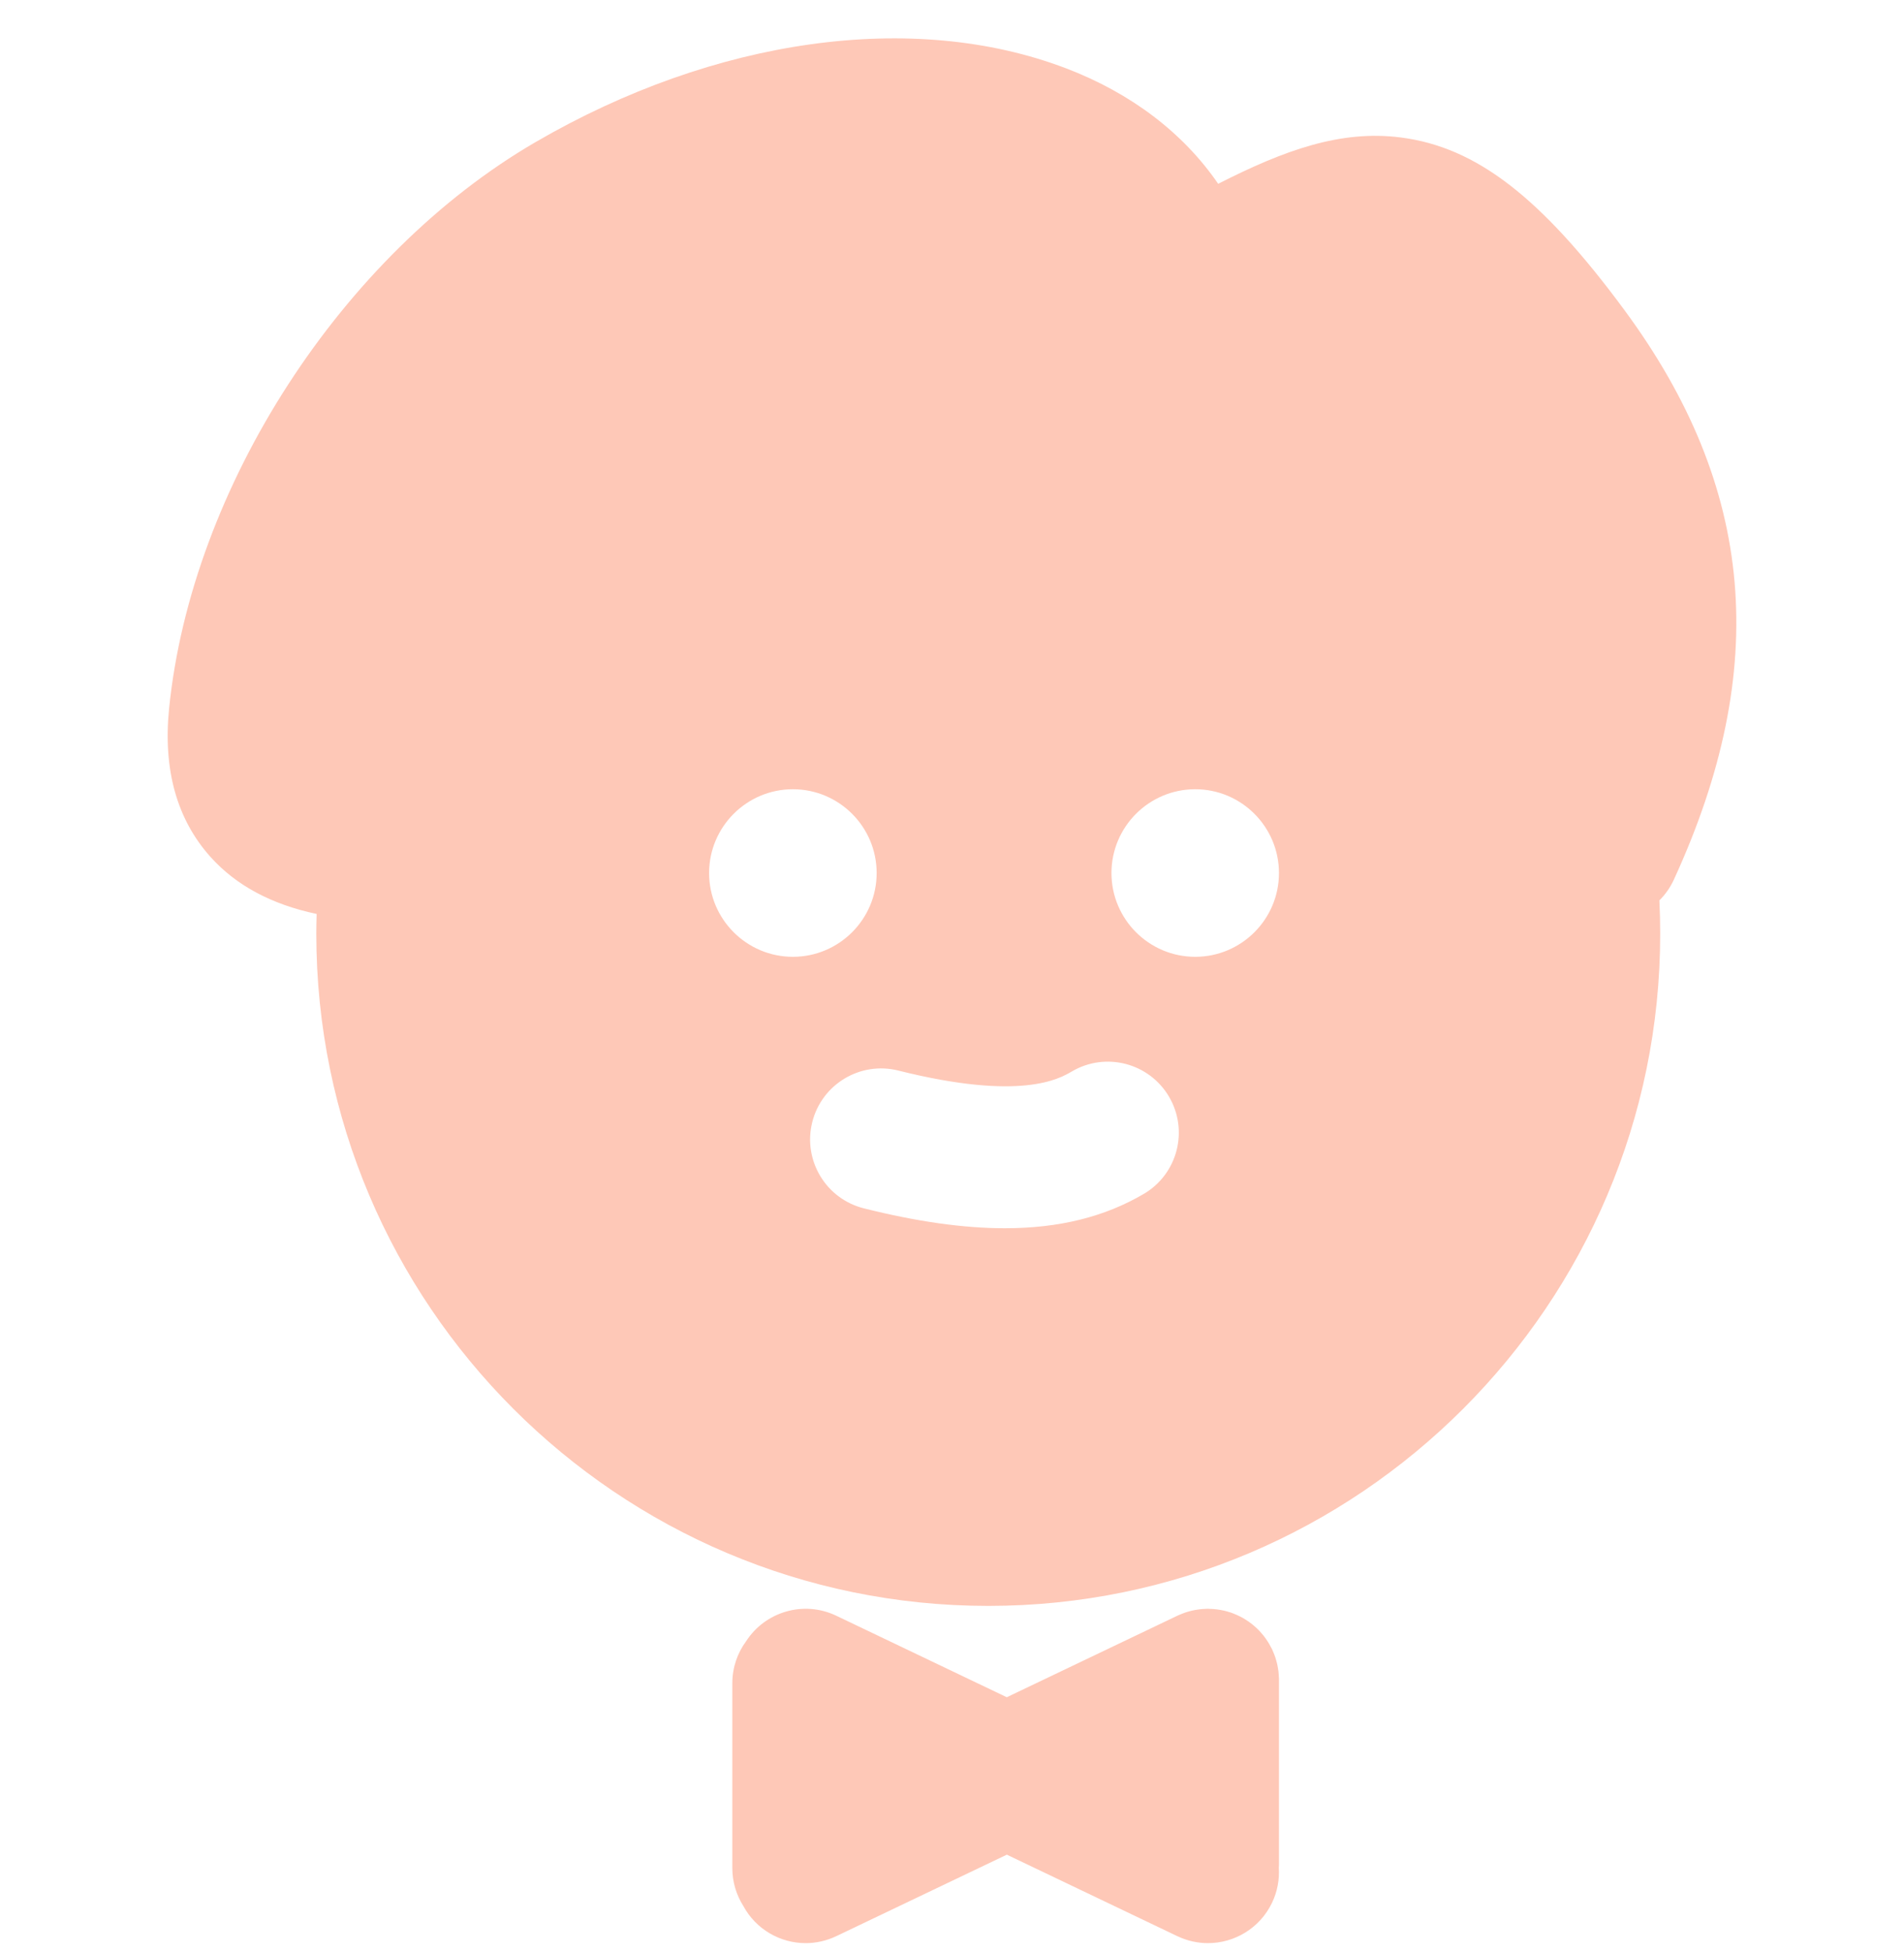 <svg xmlns="http://www.w3.org/2000/svg" width="40" height="41" viewBox="0 0 40 41" fill="none"><g clip-path="url(#clip0_2015_188)"><path d="M34.123 6.507C32.376 4.14 31.016 3.091 29.43 2.887C28.165 2.724 26.982 3.153 25.592 3.86C24.862 2.796 23.767 1.957 22.391 1.433C19.187 0.214 15.023 0.793 11.253 2.983C7.186 5.345 4.019 10.238 3.552 14.882C3.423 16.161 3.716 17.209 4.423 17.996C4.959 18.594 5.707 18.994 6.652 19.193C6.648 19.331 6.645 19.469 6.645 19.608C6.645 27.392 12.978 33.724 20.762 33.724C28.545 33.724 34.878 27.392 34.878 19.608C34.878 19.373 34.872 19.14 34.861 18.908C34.984 18.786 35.088 18.64 35.165 18.473C37.205 14.034 36.874 10.232 34.123 6.507ZM14.897 18.334C14.897 17.363 15.687 16.574 16.657 16.574C17.628 16.574 18.417 17.363 18.417 18.334C18.417 19.304 17.628 20.093 16.657 20.093C15.687 20.093 14.897 19.304 14.897 18.334ZM24.027 25.073C23.207 25.554 22.252 25.793 21.111 25.793C20.239 25.793 19.259 25.654 18.148 25.375C17.349 25.175 16.864 24.365 17.064 23.566C17.264 22.767 18.074 22.281 18.873 22.482C21.449 23.127 22.254 22.655 22.519 22.5C23.23 22.083 24.143 22.322 24.56 23.032C24.977 23.743 24.738 24.657 24.027 25.073ZM25.11 20.093C24.139 20.093 23.35 19.304 23.35 18.334C23.35 17.363 24.139 16.574 25.11 16.574C26.08 16.574 26.869 17.363 26.869 18.334C26.869 19.304 26.08 20.093 25.11 20.093Z" fill="#FEC8B7"></path><path d="M26.87 35.276C26.87 35.267 26.869 35.258 26.869 35.249C26.868 35.218 26.866 35.188 26.863 35.156C26.862 35.137 26.86 35.117 26.858 35.098C26.855 35.07 26.85 35.043 26.845 35.015C26.841 34.992 26.837 34.969 26.832 34.946C26.827 34.924 26.821 34.901 26.814 34.879C26.807 34.852 26.799 34.825 26.79 34.798C26.784 34.78 26.777 34.762 26.77 34.744C26.759 34.714 26.747 34.685 26.734 34.657C26.73 34.649 26.727 34.641 26.724 34.633C26.719 34.624 26.714 34.616 26.709 34.607C26.696 34.58 26.681 34.553 26.666 34.527C26.656 34.509 26.645 34.49 26.633 34.473C26.619 34.451 26.605 34.43 26.59 34.409C26.576 34.389 26.561 34.368 26.545 34.349C26.532 34.332 26.518 34.316 26.504 34.3C26.486 34.279 26.467 34.258 26.448 34.238C26.434 34.224 26.42 34.21 26.406 34.197C26.385 34.177 26.365 34.158 26.343 34.14C26.327 34.126 26.311 34.114 26.295 34.101C26.274 34.085 26.253 34.069 26.232 34.054C26.212 34.04 26.192 34.027 26.172 34.015C26.152 34.003 26.133 33.99 26.114 33.979C26.09 33.966 26.065 33.953 26.041 33.941C26.023 33.932 26.006 33.924 25.988 33.916C25.961 33.904 25.934 33.893 25.907 33.882C25.889 33.876 25.872 33.869 25.855 33.863C25.827 33.854 25.799 33.846 25.771 33.838C25.752 33.833 25.732 33.828 25.712 33.823C25.687 33.817 25.662 33.812 25.636 33.808C25.611 33.804 25.587 33.8 25.563 33.797C25.541 33.794 25.519 33.792 25.497 33.79C25.467 33.788 25.438 33.786 25.409 33.786C25.398 33.785 25.388 33.784 25.378 33.784C25.369 33.784 25.36 33.785 25.351 33.785C25.32 33.786 25.29 33.788 25.259 33.79C25.239 33.792 25.219 33.793 25.199 33.796C25.172 33.799 25.145 33.803 25.117 33.808C25.094 33.812 25.071 33.817 25.048 33.822C25.025 33.827 25.003 33.833 24.98 33.839C24.953 33.847 24.927 33.855 24.901 33.863C24.882 33.87 24.863 33.877 24.845 33.884C24.816 33.895 24.788 33.907 24.759 33.919C24.751 33.923 24.743 33.926 24.735 33.93L21.151 35.642L17.568 33.93C16.884 33.603 16.075 33.845 15.674 34.467C15.493 34.713 15.385 35.017 15.385 35.346V39.231C15.385 39.522 15.47 39.793 15.614 40.022C15.881 40.518 16.393 40.806 16.926 40.806C17.142 40.806 17.361 40.758 17.568 40.66L21.152 38.948L24.735 40.66C24.942 40.758 25.161 40.806 25.377 40.806C25.934 40.806 26.468 40.492 26.724 39.957C26.837 39.719 26.881 39.468 26.866 39.223C26.867 39.202 26.869 39.182 26.869 39.161V35.276H26.87Z" fill="#FEC8B7"></path></g><defs><clipPath id="clip0_2015_188"><rect width="40" height="40" fill="white" transform="translate(0 0.806)"></rect></clipPath></defs></svg>